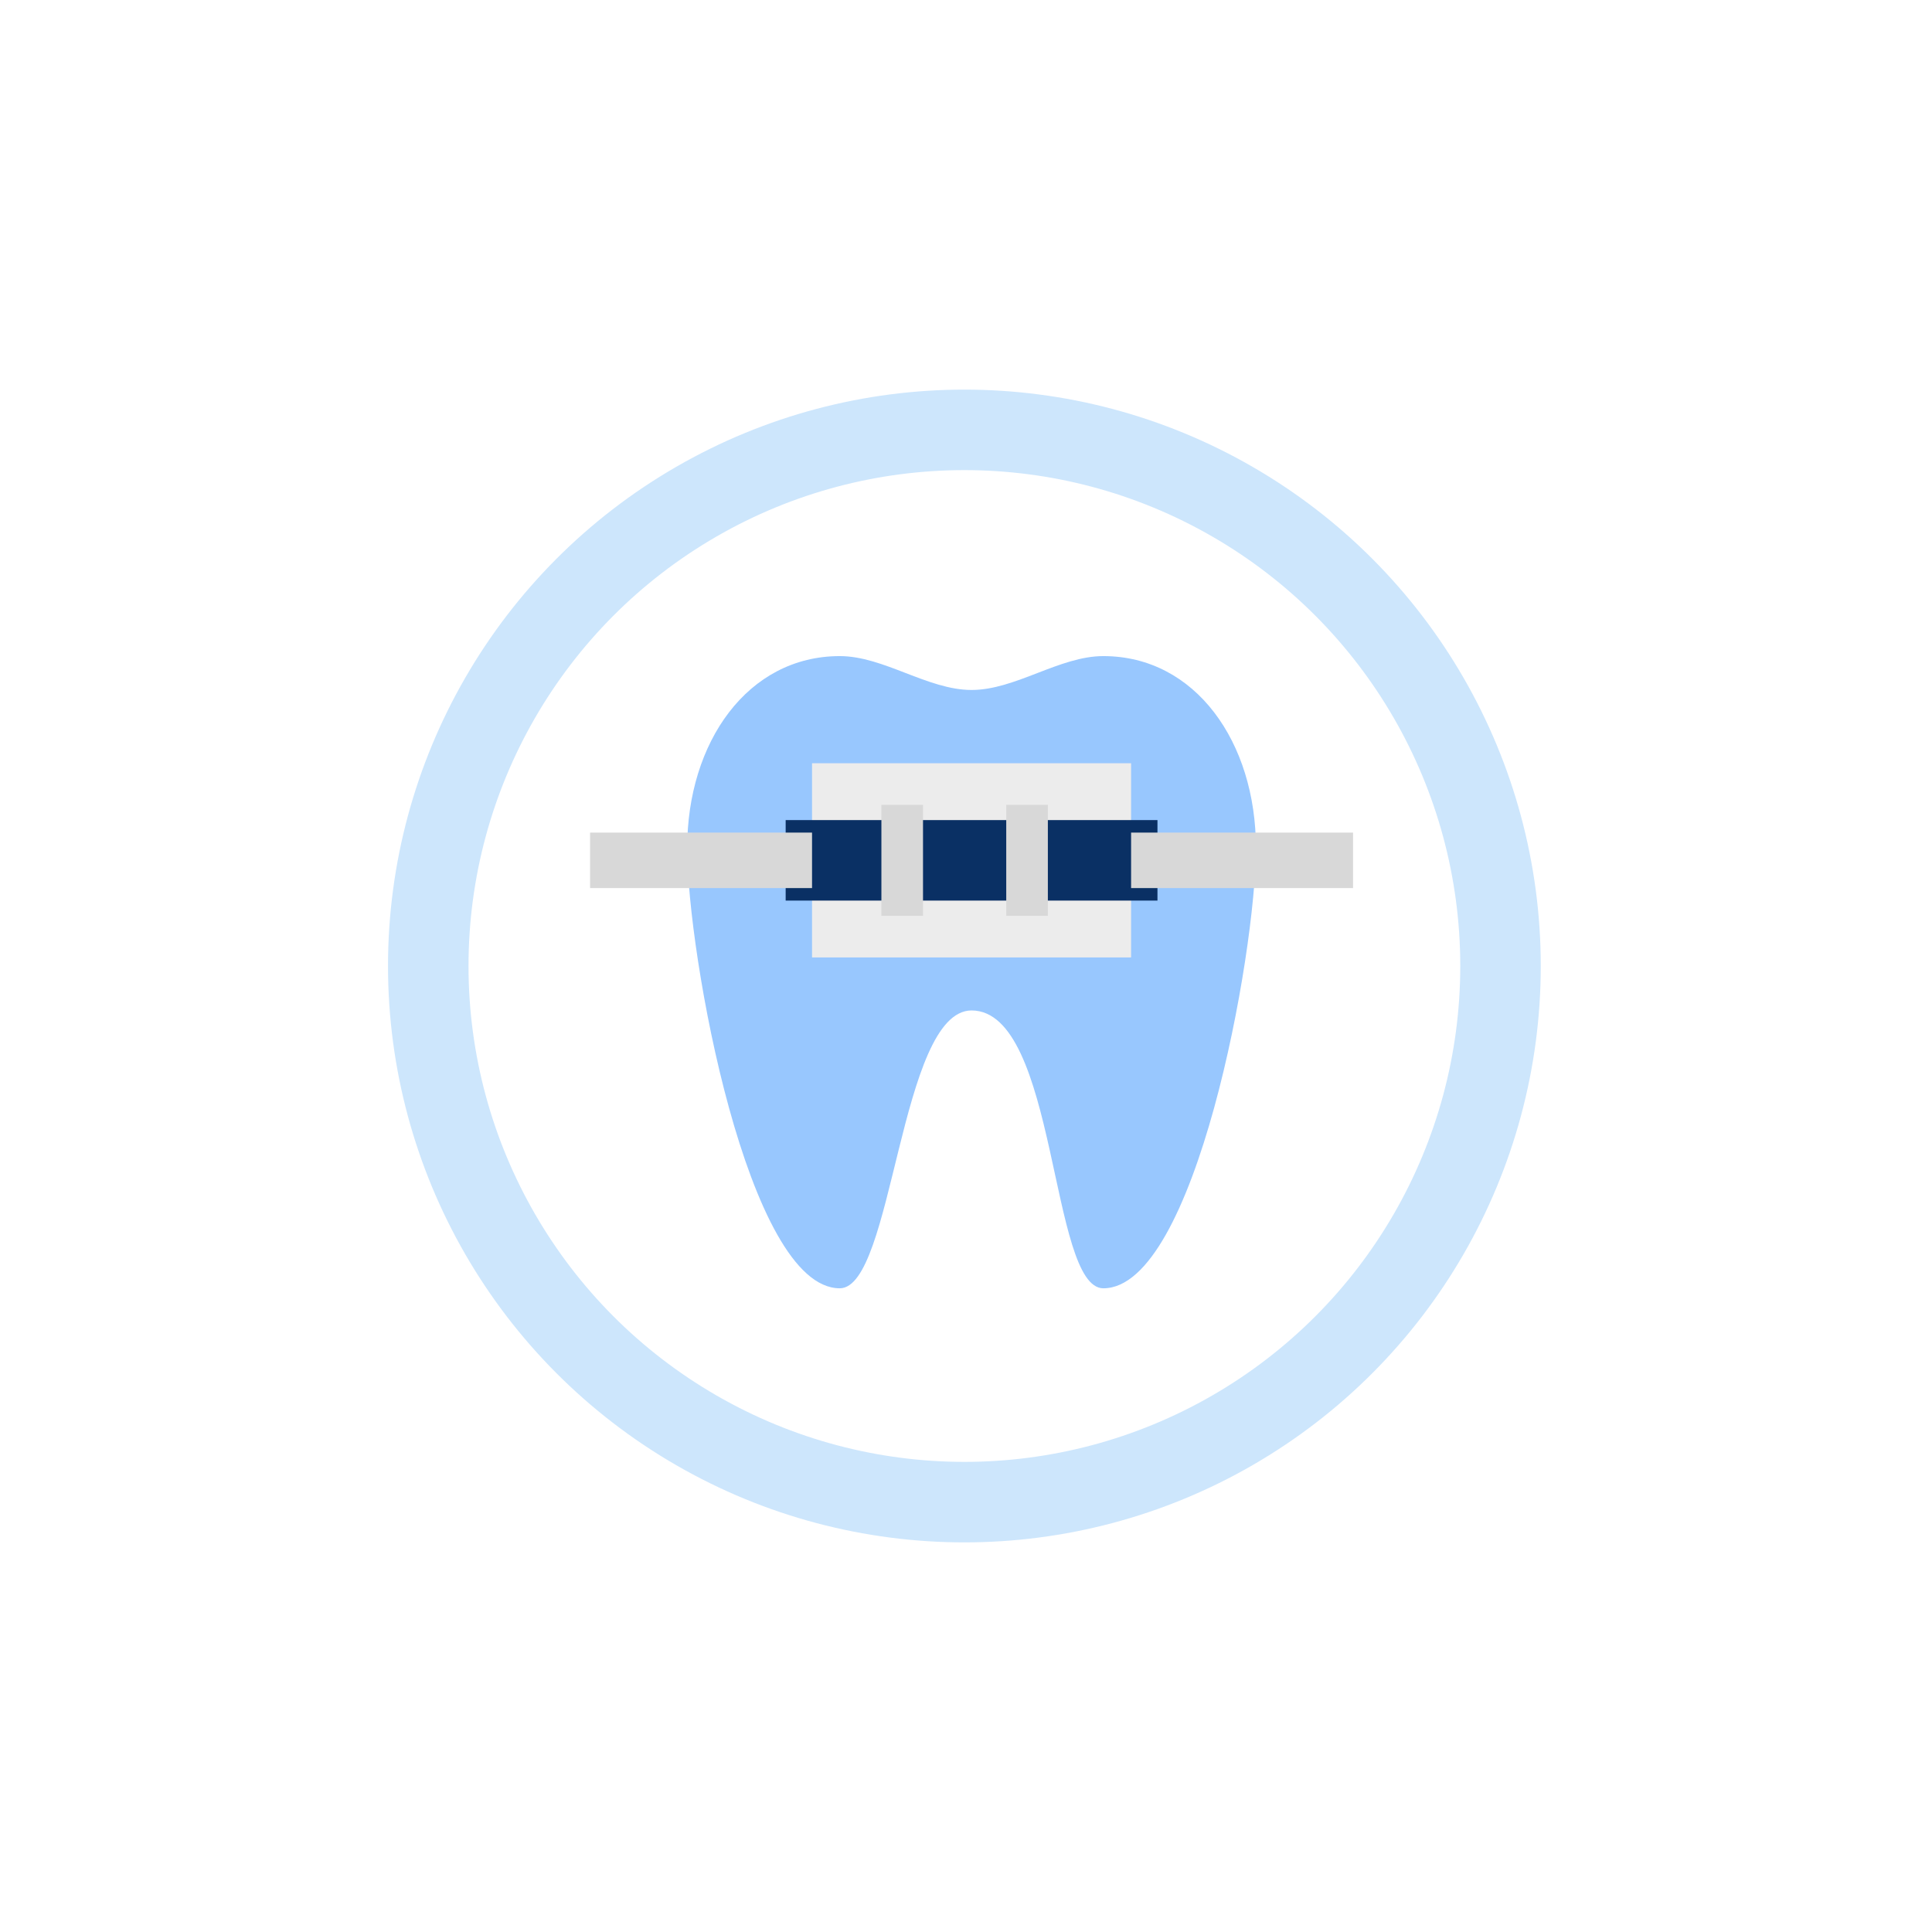 <?xml version="1.0" encoding="UTF-8"?> <svg xmlns="http://www.w3.org/2000/svg" id="a" width="600" height="600" viewBox="0 0 600 600"><defs><style>.b{fill:none;stroke:#0a3064;stroke-linecap:square;stroke-miterlimit:50;}.b,.c{stroke-width:25px;}.c{stroke:#cde6fc;stroke-miterlimit:10;}.c,.d{fill:#fff;}.e{fill:#ececec;}.f{fill:#d8d8d8;}.g{fill:#98c7fe;fill-rule:evenodd;}</style></defs><rect class="d" width="600" height="600"></rect><circle class="c" cx="299.5" cy="300" r="166.5"></circle><path class="g" d="m260.802,203.757c-28.551,0-47.388,26.685-47.388,59.602s18.837,136.733,47.388,136.733c16.656,0,18.547-86.213,40.926-86.291,26.687.078,24.27,86.291,40.926,86.291,28.551,0,47.388-103.816,47.388-136.733s-18.837-59.602-47.388-59.602c-13.642,0-27.284,10.518-40.926,10.518s-27.284-10.518-40.926-10.518Z"></path><rect class="e" x="252.186" y="237.03" width="99.084" height="60.312"></rect><path class="b" d="m256.494,267.186h90.468"></path><rect class="f" x="183.258" y="258.57" width="68.928" height="17.232"></rect><rect class="f" x="351.271" y="258.57" width="68.928" height="17.232"></rect><rect class="f" x="273.726" y="249.954" width="12.924" height="34.464"></rect><rect class="f" x="312.498" y="249.954" width="12.924" height="34.464"></rect></svg> 